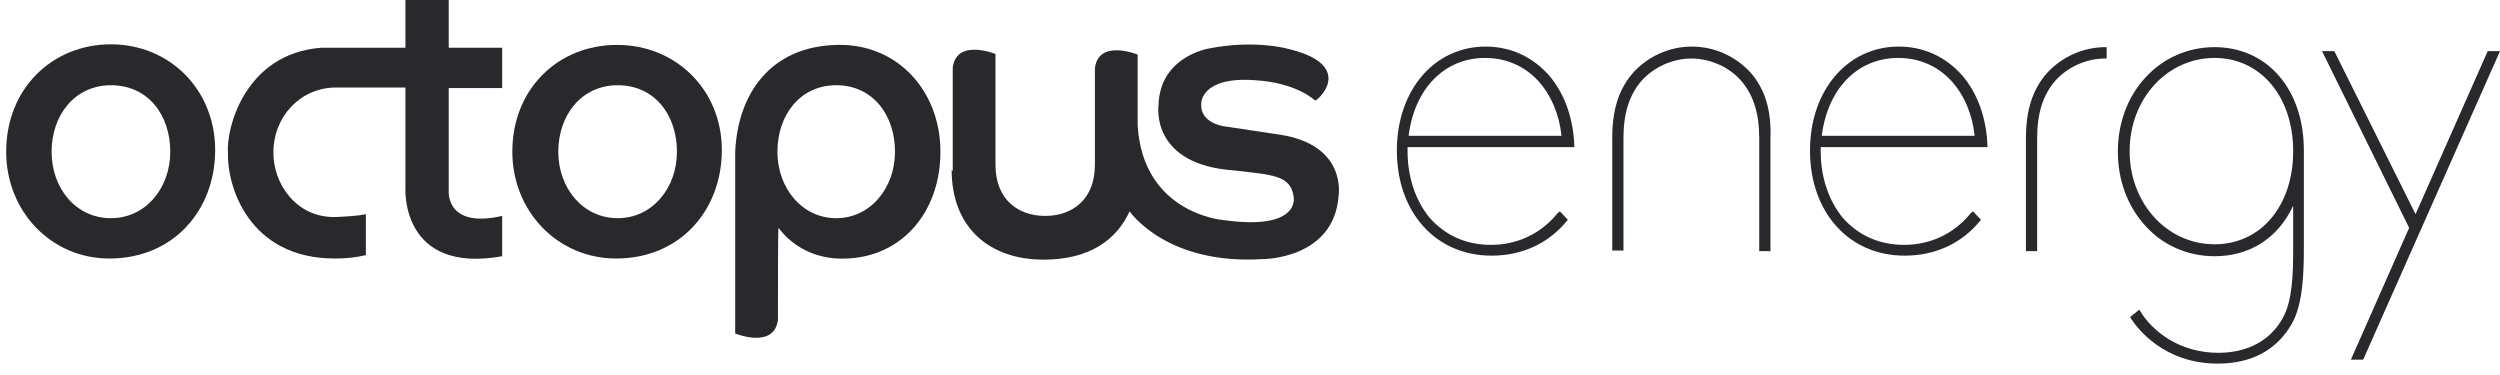 <svg width="180" height="27" viewBox="0 0 180 27" fill="none" xmlns="http://www.w3.org/2000/svg">
<g clip-path="url(#clip0_11740_152139)">
<path d="M15.492 10.8C15.492 15.136 12.49 18.613 7.872 18.613C3.678 18.613 0.445 15.218 0.445 10.923C0.445 6.382 3.755 3.191 7.988 3.191C12.221 3.191 15.492 6.464 15.492 10.8ZM7.988 15.709C10.489 15.709 12.259 13.541 12.259 10.923C12.259 8.305 10.681 6.137 7.988 6.137C5.371 6.137 3.716 8.305 3.716 10.923C3.716 13.541 5.448 15.709 7.988 15.709Z" fill="#29292D"/>
<path d="M51.972 10.8C51.972 15.136 48.971 18.613 44.353 18.613C40.159 18.613 36.888 15.218 36.888 10.923C36.888 6.382 40.197 3.232 44.43 3.232C48.663 3.232 51.972 6.464 51.972 10.8ZM44.469 15.709C46.97 15.709 48.74 13.541 48.74 10.923C48.74 8.305 47.162 6.137 44.469 6.137C41.852 6.137 40.197 8.305 40.197 10.923C40.197 13.541 41.967 15.709 44.469 15.709Z" fill="#29292D"/>
<path d="M68.597 12.314C68.597 12.314 68.597 6.423 68.597 4.869C68.866 2.741 71.675 3.887 71.675 3.887V11.864C71.675 14.359 73.291 15.545 75.254 15.545C77.216 15.545 78.833 14.359 78.833 11.864C78.833 11.864 78.833 6.423 78.833 4.91C79.102 2.782 81.911 3.928 81.911 3.928V9.041C82.296 15.341 87.991 15.832 87.991 15.832C93.648 16.65 93.148 14.195 93.148 14.195C92.994 12.968 92.147 12.682 90.608 12.477C89.684 12.355 88.876 12.273 88.876 12.273C82.796 11.864 83.412 7.609 83.412 7.609C83.489 4.01 87.106 3.478 87.106 3.478C90.3 2.864 92.57 3.478 92.57 3.478C97.535 4.582 95.11 7.078 94.687 7.241C94.687 7.241 93.379 5.932 90.262 5.769C86.452 5.523 86.49 7.446 86.49 7.446C86.375 8.837 88.068 9.082 88.068 9.082L92.147 9.696C96.996 10.432 96.38 14.073 96.38 14.073C96.072 18.654 90.954 18.654 90.954 18.654C83.951 19.104 81.334 15.218 81.334 15.218C80.372 17.304 78.409 18.695 75.138 18.695C71.252 18.695 68.519 16.404 68.519 12.232" fill="#29292D"/>
<path d="M23.149 3.436C17.57 3.845 16.261 9.368 16.415 11.004C16.338 13.418 17.916 18.613 24.111 18.613C24.919 18.613 25.689 18.531 26.343 18.367V15.422C25.766 15.545 25.035 15.585 24.188 15.626C21.302 15.708 19.648 13.172 19.686 10.963C19.686 8.386 21.649 6.3 24.188 6.3H29.191V13.581C29.191 13.581 28.845 19.758 36.156 18.449V15.545C32.077 16.485 32.308 13.745 32.308 13.745V6.341H36.156V3.436H32.308V0H29.191V3.436H23.149Z" fill="#29292D"/>
<path d="M56.012 23.031C55.743 25.158 52.934 24.013 52.934 24.013V10.922C53.126 6.75 55.473 3.314 60.322 3.232C64.594 3.15 67.672 6.504 67.71 10.841C67.749 15.422 64.709 18.817 60.284 18.613C58.706 18.531 57.128 17.836 56.051 16.404C56.012 16.363 56.012 21.517 56.012 23.031ZM60.207 15.709C62.669 15.709 64.44 13.54 64.44 10.922C64.44 8.304 62.862 6.136 60.207 6.136C57.59 6.136 55.974 8.304 55.974 10.922C55.974 13.54 57.744 15.709 60.207 15.709Z" fill="#29292D"/>
<path d="M112.157 15.339C110.964 16.812 109.271 17.63 107.347 17.63C105.538 17.63 104.038 16.935 102.922 15.666C101.921 14.439 101.344 12.762 101.344 10.88V10.594H113.35V10.471C113.273 8.508 112.657 6.749 111.541 5.44C110.349 4.09 108.771 3.354 106.962 3.354C103.268 3.354 100.574 6.503 100.574 10.839C100.574 15.298 103.383 18.407 107.385 18.407C109.579 18.407 111.464 17.548 112.811 15.912L112.888 15.83L112.311 15.216L112.157 15.339ZM101.421 9.776C101.844 6.381 103.999 4.172 106.924 4.172C108.424 4.172 109.771 4.744 110.772 5.849C111.695 6.872 112.273 8.262 112.427 9.776H101.421Z" fill="#29292D"/>
<path d="M126.049 5.235C124.971 4.049 123.432 3.354 121.816 3.354C120.2 3.354 118.66 4.049 117.583 5.235C116.582 6.381 116.082 7.853 116.082 9.899V18.039H116.89V9.94C116.89 8.14 117.313 6.831 118.199 5.808C119.084 4.826 120.43 4.213 121.777 4.213C123.124 4.213 124.509 4.826 125.356 5.808C126.241 6.831 126.664 8.14 126.664 9.94V18.08H127.473V9.94C127.55 7.894 127.049 6.381 126.049 5.235Z" fill="#29292D"/>
<path d="M151.601 3.395C149.985 3.395 148.445 4.09 147.368 5.276C146.367 6.422 145.867 7.894 145.867 9.94V18.08H146.675V9.94C146.675 8.14 147.099 6.831 147.984 5.808C148.869 4.826 150.216 4.213 151.562 4.213H151.678V3.395H151.601Z" fill="#29292D"/>
<path d="M141.903 15.339C140.71 16.812 139.017 17.63 137.093 17.63C135.284 17.63 133.784 16.935 132.668 15.666C131.667 14.439 131.09 12.762 131.09 10.88V10.594H143.096V10.471C143.019 8.508 142.403 6.749 141.288 5.44C140.095 4.09 138.517 3.354 136.708 3.354C133.014 3.354 130.32 6.503 130.32 10.839C130.32 15.298 133.129 18.407 137.132 18.407C139.325 18.407 141.211 17.548 142.557 15.912L142.634 15.83L142.057 15.216L141.903 15.339ZM131.167 9.776C131.59 6.381 133.745 4.172 136.67 4.172C138.171 4.172 139.517 4.744 140.518 5.849C141.441 6.872 142.019 8.262 142.173 9.776H131.167Z" fill="#29292D"/>
<path d="M179.115 3.682L173.92 15.422L168.071 3.682H167.186L173.458 16.404L169.264 25.894H170.149L180 3.682H179.115Z" fill="#29292D"/>
<path d="M159.451 3.395C157.527 3.395 155.757 4.172 154.449 5.604C153.179 6.994 152.486 8.876 152.486 10.921C152.486 12.967 153.179 14.848 154.449 16.239C155.719 17.671 157.527 18.448 159.451 18.448C161.991 18.448 164.031 17.139 165.108 14.808V17.916C165.108 19.635 165.07 21.598 164.377 22.866C163.492 24.503 161.837 25.402 159.721 25.402C156.873 25.402 154.949 23.807 154.103 22.416L154.026 22.294L153.371 22.825L153.41 22.907C153.91 23.684 155.834 26.18 159.682 26.18C162.107 26.18 163.954 25.198 165.031 23.275C165.801 21.884 165.878 19.757 165.878 17.835V11.003V10.962V10.921C165.916 6.463 163.261 3.395 159.451 3.395ZM165.108 10.88C165.108 14.848 162.761 17.589 159.451 17.589C156.027 17.589 153.333 14.644 153.333 10.88C153.333 7.117 156.027 4.172 159.451 4.172C162.761 4.172 165.108 6.953 165.108 10.88Z" fill="#29292D"/>
</g>
<defs>
<clipPath id="clip0_11740_152139">
<rect width="179.555" height="26.14" fill="white" transform="translate(0.445)"/>
</clipPath>
</defs>
</svg>

